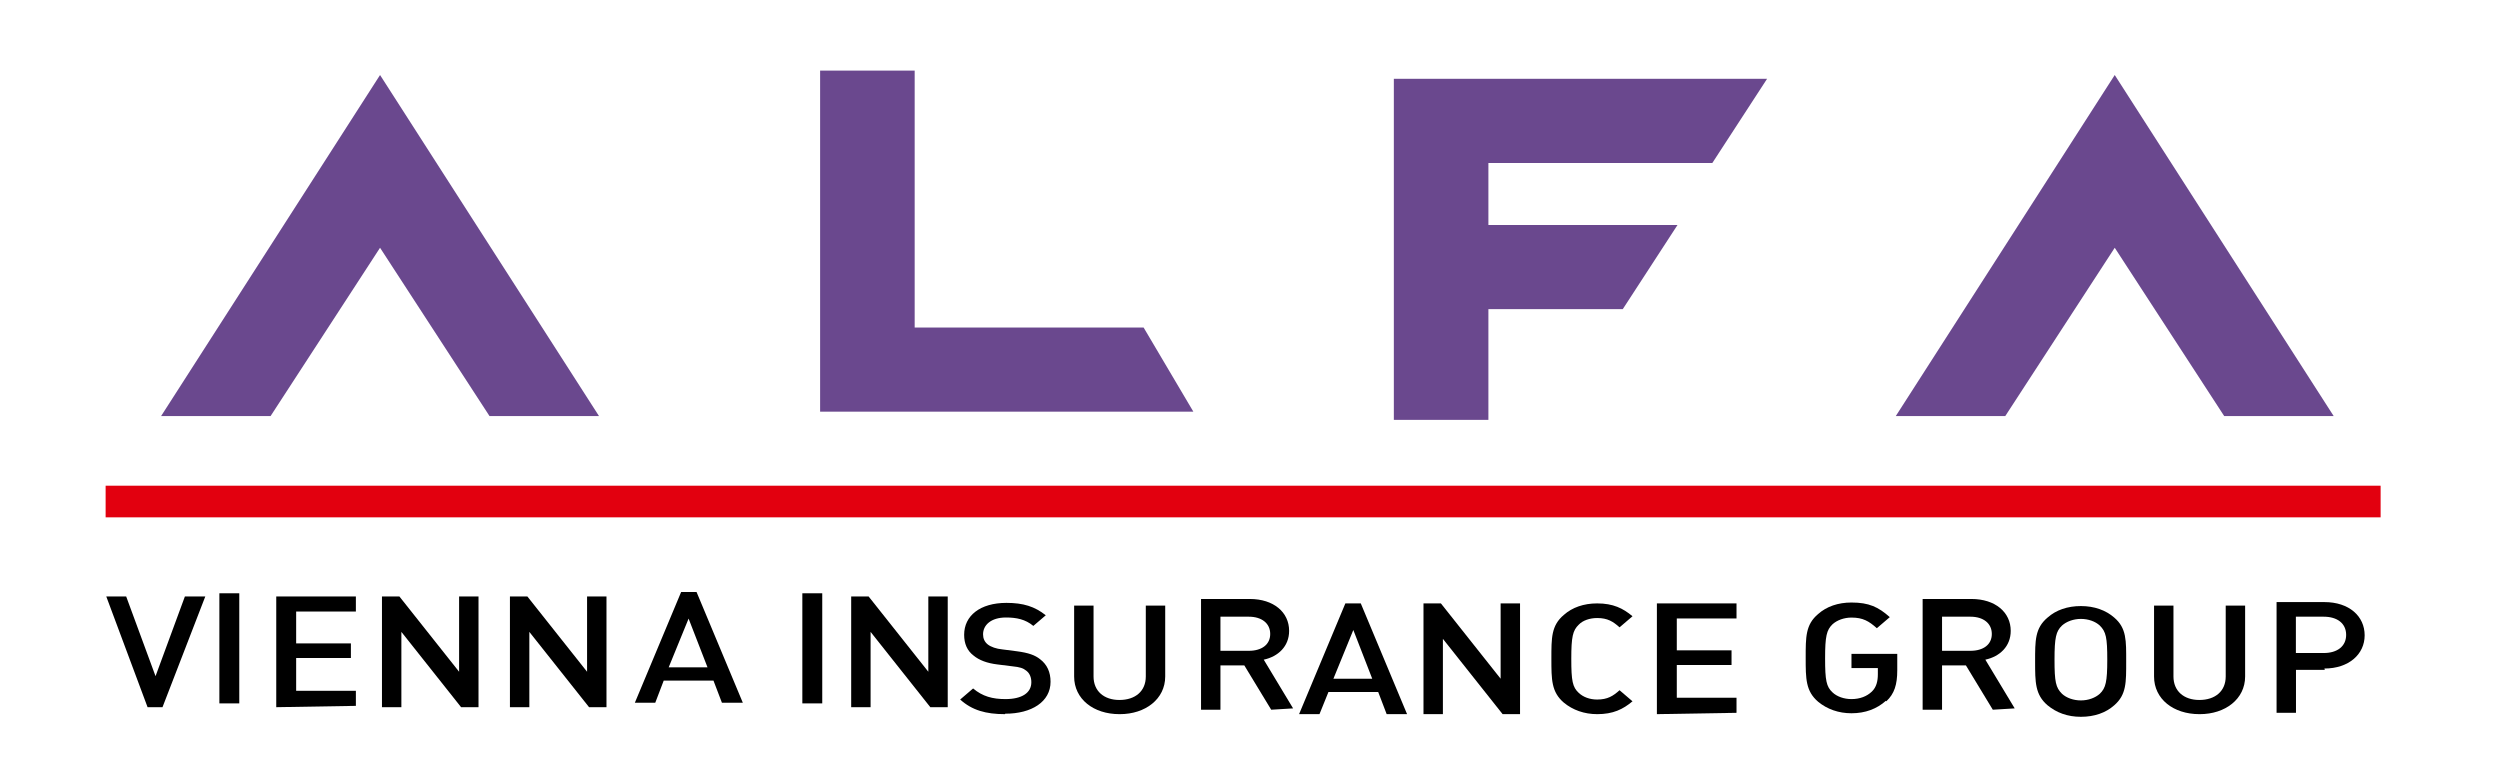 <?xml version="1.0" encoding="UTF-8"?>
<svg width="160mm" height="50mm" version="1.1" viewBox="0 0 160 50" xmlns="http://www.w3.org/2000/svg"><defs><clipPath id="clipPath1860-3"><path d="m0 595h842v-595h-842z"/></clipPath></defs><g transform="translate(-26 -51)"><g transform="matrix(.91 0 0 .81 9.1 -5.8)"><g transform="matrix(.35 0 0 -.35 175 103)"><path d="m0 0h22l-44 77-44-77h22l22 38z" fill="#6a488e"/></g><g transform="matrix(.35 0 0 -.35 139 83)"><path d="m0 0 11 19h-75v-77h19v25h27l11 19h-38v14z" fill="#6a488e"/></g><g transform="matrix(.35 0 0 -.35 99 96)"><path d="m0 0h-46v58h-19l-1e-3 -77h75z" fill="#6a488e"/></g><g transform="matrix(.35 0 0 -.35 53 103)"><path d="m0 0h22l-44 77-44-77h22l22 38z" fill="#6a488e"/></g><path d="m26 111h160v-2.5h-160z" fill="#e2000f"/><g transform="matrix(.35 0 0 -.35 30 126)"><path d="m0 0h-3l-8.3 25h4l5.9-18 5.9 18h4.1z"/></g><path d="m34 117h1.4v8.7h-1.4z"/><g transform="matrix(.35 0 0 -.35 38 126)"><path d="m0 0v25h16v-3.4h-12v-7.2h11v-3.3h-11v-7.4h12v-3.4z"/></g><g transform="matrix(.35 0 0 -.35 51 126)"><path d="m0 0-12 17v-17h-3.9v25h3.5l12-17v17h3.9v-25z"/></g><g transform="matrix(.35 0 0 -.35 60 126)"><path d="m0 0-12 17v-17h-3.9v25h3.5l12-17v17h3.9v-25z"/></g><g transform="matrix(.35 0 0 -.35 67 119)"><path d="m0 0-4-11h7.8zm6.7-19-1.7 5h-10l-1.7-5h-4.1l9.3 25h3.1l9.3-25z"/></g><path d="m75 117h1.4v8.7h-1.4z"/><g transform="matrix(.35 0 0 -.35 84 126)"><path d="m0 0-12 17v-17h-3.9v25h3.5l12-17v17h3.9v-25z"/></g><g transform="matrix(.35 0 0 -.35 -42 206)"><g clip-path="url(#clipPath1860-3)"><g transform="translate(375 227)"><path d="m0 0c-3.8 0-6.6 0.86-9 3.3l2.6 2.5c1.9-1.8 3.9-2.4 6.5-2.4 3.3 0 5.2 1.4 5.2 3.8 0 1.1-0.32 2-1 2.6-0.64 0.59-1.3 0.83-2.8 1l-3 0.42c-2.1 0.28-3.7 0.97-4.8 2-1.3 1.1-1.9 2.7-1.9 4.7 0 4.3 3.2 7.2 8.5 7.2 3.4 0 5.7-0.83 7.9-2.8l-2.5-2.4c-1.6 1.5-3.4 1.9-5.5 1.9-3 0-4.6-1.7-4.6-3.8 0-0.9 0.28-1.7 0.96-2.3 0.64-0.55 1.7-0.97 2.9-1.1l2.9-0.42c2.4-0.35 3.7-0.9 4.7-1.8 1.4-1.2 2.1-2.9 2.1-5.1 0-4.5-3.8-7.2-9.1-7.2"/></g><g transform="translate(398 227)"><path d="m0 0c-5.2 0-9.1 3.4-9.1 8.5v16h3.9v-16c0-3.3 2.1-5.3 5.2-5.3 3.2 0 5.3 2 5.3 5.3v16h3.9v-16c0-5.1-4-8.5-9.1-8.5"/></g><g transform="translate(424 249)"><path d="m0 0h-5.7v-7.7h5.7c2.6 0 4.3 1.4 4.3 3.8 0 2.4-1.7 3.9-4.3 3.9m4.5-21-5.4 10h-4.8v-10h-3.9v25h9.8c4.8 0 7.9-3 7.9-7.2 0-3.5-2.2-5.8-5.1-6.5l5.9-11z"/></g><g transform="translate(445 246)"><path d="m0 0-4-11h7.8zm6.7-19-1.7 5h-10l-1.8-5h-4.1l9.3 25h3.1l9.3-25z"/></g><g transform="translate(475 227)"><path d="m0 0-12 17v-17h-3.9v25h3.5l12-17v17h3.9v-25z"/></g><g transform="translate(494 227)"><path d="m0 0c-2.6 0-4.9 0.93-6.7 2.6-2.5 2.4-2.5 5.2-2.5 9.9 0 4.7-0.036 7.5 2.5 9.9 1.7 1.7 4 2.6 6.7 2.6 3.2 0 5.2-1.1 7.1-2.9l-2.6-2.5c-1.3 1.3-2.4 2.1-4.5 2.1-1.5 0-2.9-0.55-3.7-1.5-1.2-1.3-1.5-2.7-1.5-7.7 0-5 0.25-6.4 1.5-7.7 0.89-0.94 2.2-1.5 3.7-1.5 2.1 0 3.2 0.8 4.5 2.1l2.6-2.5c-1.9-1.8-3.9-2.9-7.1-2.9"/></g><g transform="translate(506 227)"><path d="m0 0v25h16v-3.4h-12v-7.2h11v-3.3h-11v-7.4h12v-3.4z"/></g><g transform="translate(552 230)"><path d="m0 0c-1.8-1.8-4.1-2.8-6.9-2.8-2.6 0-4.9 0.93-6.7 2.6-2.5 2.4-2.5 5.2-2.5 9.9 0 4.7-0.035 7.5 2.5 9.9 1.7 1.7 4 2.6 6.7 2.6 3.5 0 5.4-1 7.7-3.3l-2.6-2.5c-1.6 1.6-2.8 2.4-5.1 2.4-1.5 0-2.9-0.59-3.8-1.5-1.2-1.3-1.5-2.7-1.5-7.7 0-5 0.25-6.4 1.5-7.7 0.89-0.94 2.3-1.5 3.8-1.5 1.7 0 3.1 0.62 4.1 1.7 0.93 1 1.2 2.4 1.2 3.9v1.4h-5.3v3.2h9.2v-3.7c0-3.2-0.57-5.3-2.2-7"/></g><g transform="translate(569 249)"><path d="m0 0h-5.7v-7.7h5.7c2.6 0 4.3 1.4 4.3 3.8 0 2.4-1.7 3.9-4.3 3.9m4.5-21-5.4 10h-4.8v-10h-3.9v25h9.8c4.8 0 7.9-3 7.9-7.2 0-3.5-2.2-5.8-5.1-6.5l5.9-11z"/></g><g transform="translate(595 247)"><path d="m0 0c-0.89 0.93-2.3 1.5-3.8 1.5-1.5 0-2.9-0.59-3.8-1.5-1.2-1.3-1.5-2.7-1.5-7.7 0-5 0.25-6.3 1.5-7.7 0.89-0.93 2.3-1.5 3.8-1.5 1.5 0 2.9 0.59 3.8 1.5 1.2 1.3 1.5 2.7 1.5 7.7 0 5-0.25 6.3-1.5 7.7m2.9-18c-1.7-1.7-4-2.6-6.7-2.6-2.7 0-4.9 0.93-6.7 2.6-2.5 2.4-2.5 5.2-2.5 9.9 0 4.7-0.036 7.5 2.5 9.9 1.7 1.7 4 2.6 6.7 2.6 2.7 0 5-0.93 6.7-2.6 2.5-2.4 2.4-5.2 2.4-9.9 0-4.7 0.069-7.5-2.4-9.9"/></g><g transform="translate(615 227)"><path d="m0 0c-5.2 0-9.1 3.4-9.1 8.5v16h3.9v-16c0-3.3 2.1-5.3 5.2-5.3 3.2 0 5.3 2 5.3 5.3v16h3.9v-16c0-5.1-4-8.5-9.1-8.5"/></g><g transform="translate(640 249)"><path d="m0 0h-5.6v-8.2h5.6c2.7 0 4.5 1.5 4.5 4.1 0 2.6-1.8 4.1-4.5 4.1m0.22-12h-5.8v-9.7h-3.9v25h9.6c5 0 8.1-3.2 8.1-7.5 0-4.3-3.2-7.5-8.1-7.5"/></g></g></g></g></g></svg>
